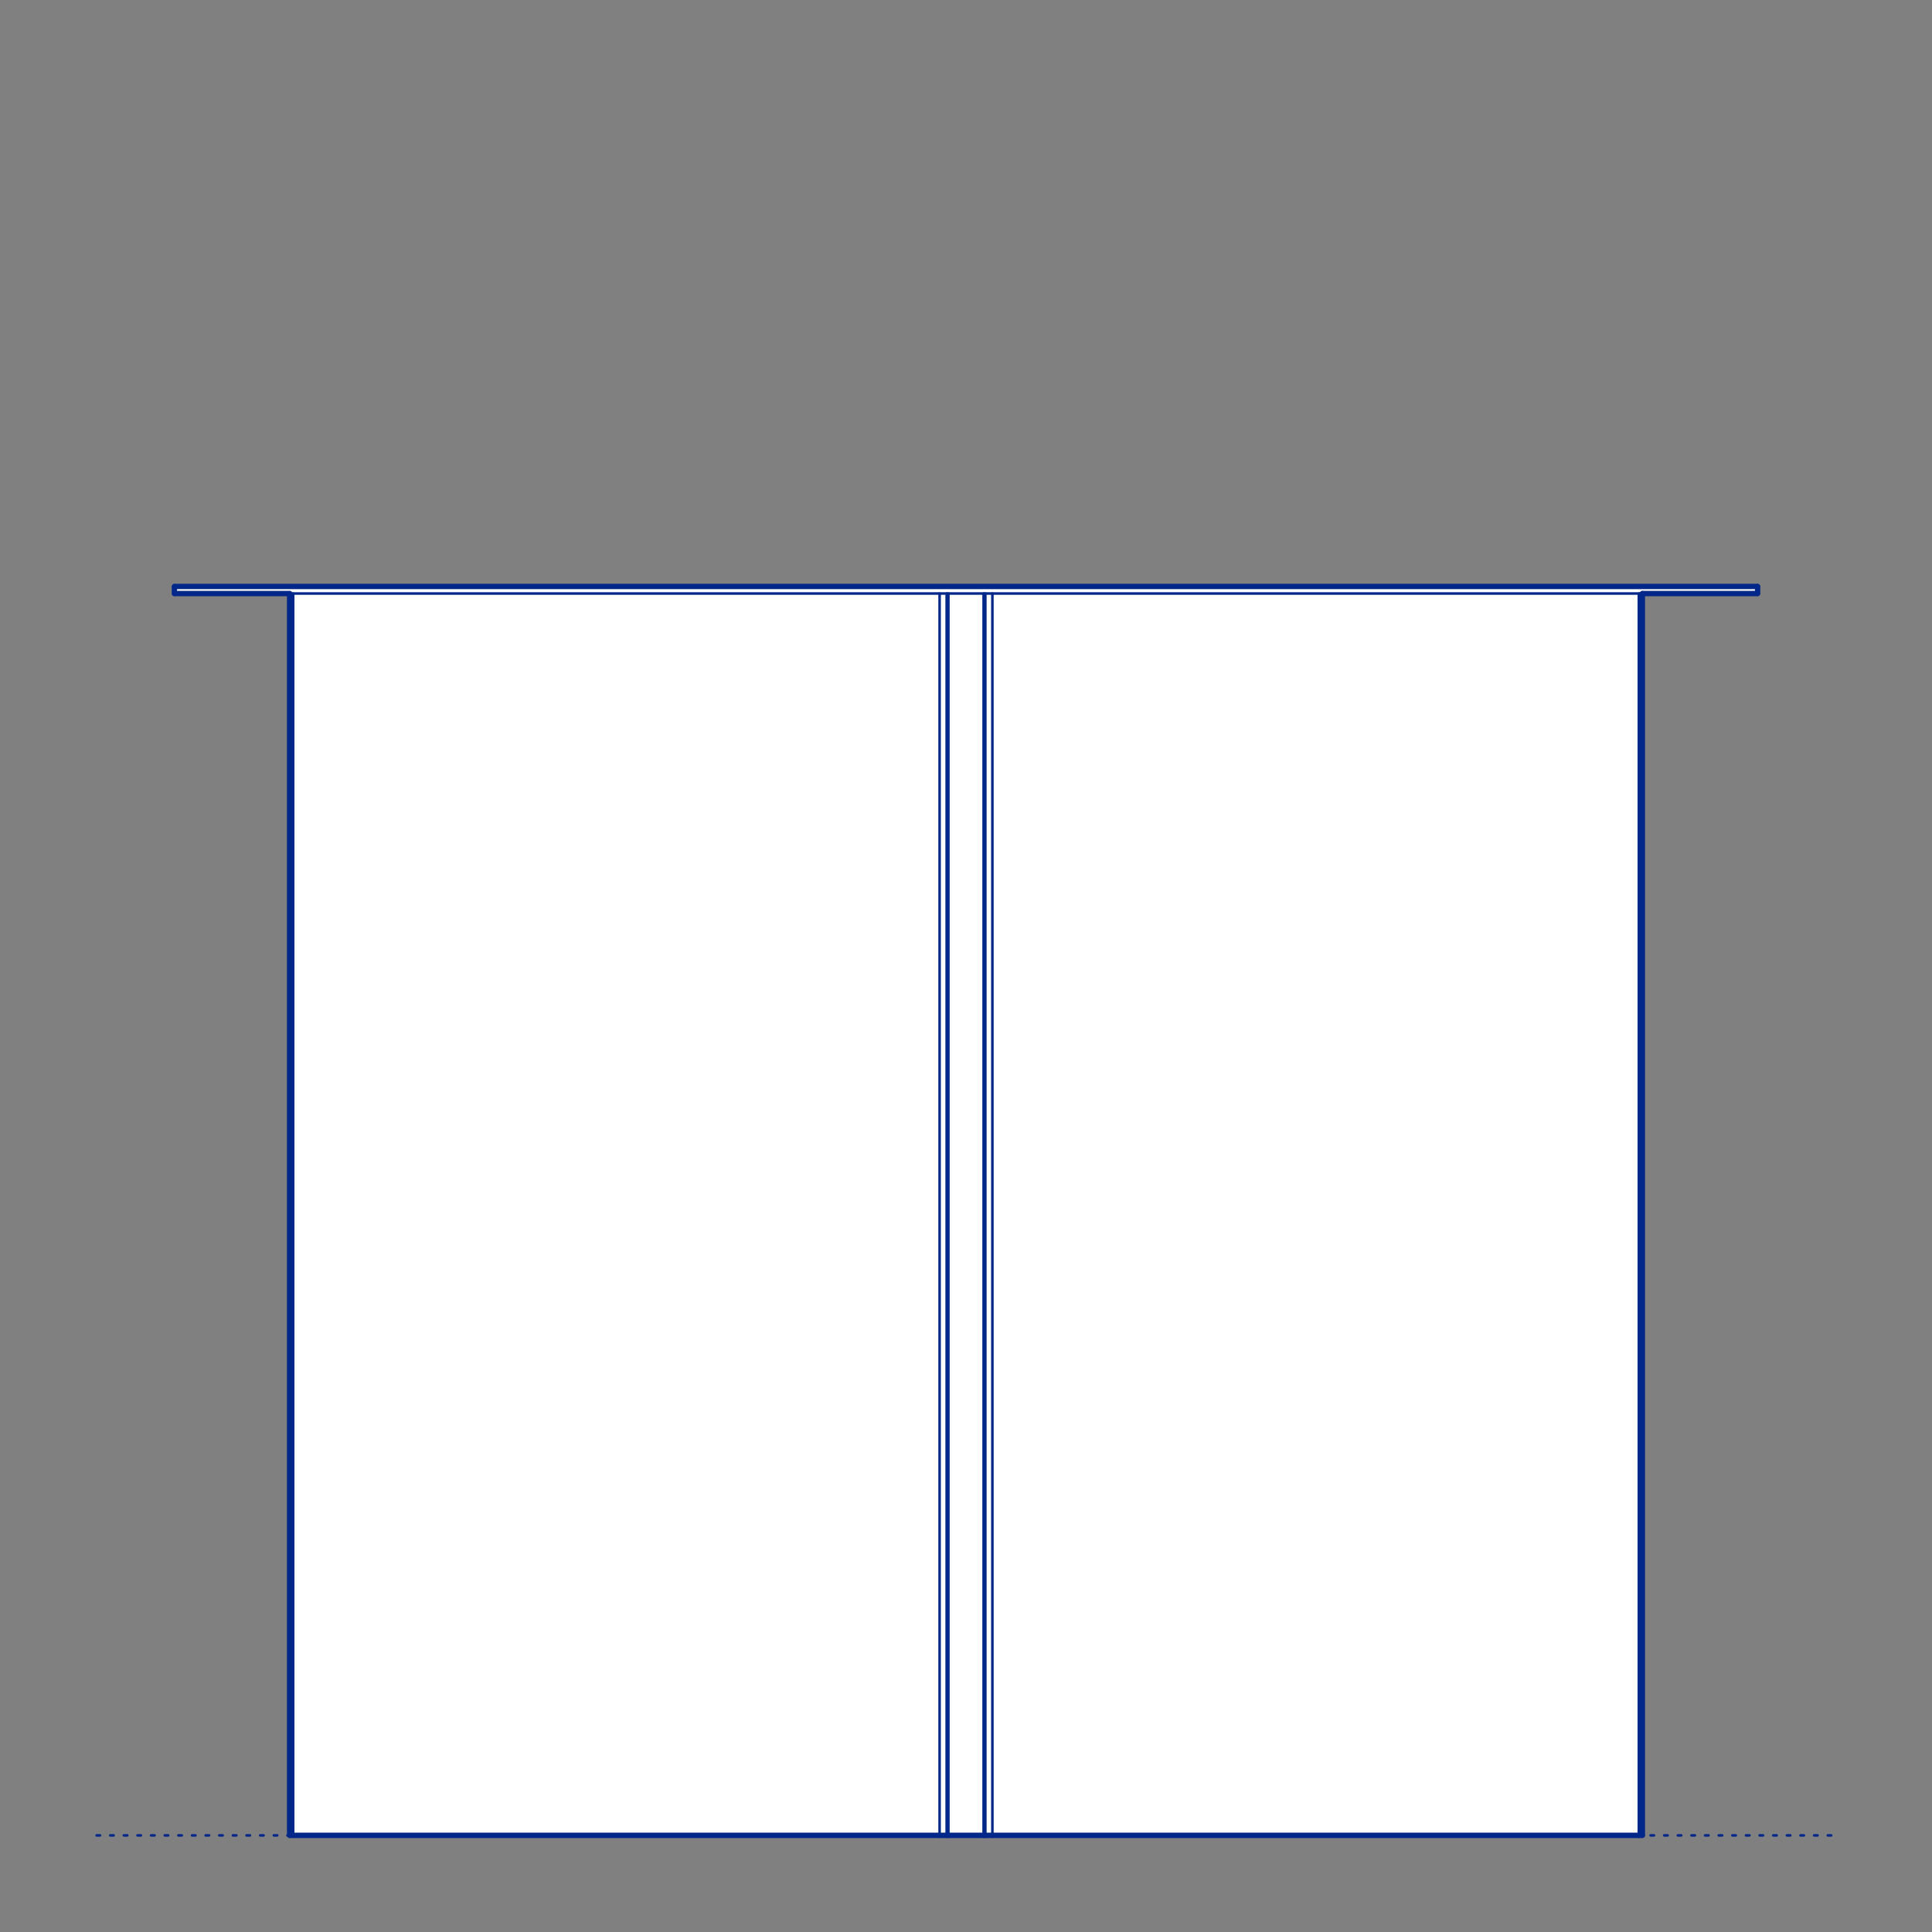 <?xml version="1.0" encoding="UTF-8"?>
<svg xmlns="http://www.w3.org/2000/svg" viewBox="0 0 566.93 566.93">
  <rect x="0" y="0" width="566.93" height="566.93" fill="#808080" stroke="none"/>
  <defs>
    <style>
      .cls-1, .cls-2 {
        stroke-width: .75px;
      }

      .cls-1, .cls-2, .cls-3 {
        fill: none;
        stroke: #002789;
      }

      .cls-1, .cls-2, .cls-3, .cls-4 {
        stroke-linecap: round;
        stroke-linejoin: round;
      }

      .cls-2 {
        stroke-dasharray: 0 0 1 3;
      }

      .cls-3, .cls-4 {
        stroke-width: 1.5px;
      }

      .cls-4 {
        fill: #fff;
        fill-rule: evenodd;
        stroke: #243775;
      }
    </style>
  </defs>
  <g id="Ground_Låst" data-name="Ground Låst">
    <g id="POLYLINE">
      <line class="cls-2" x1="28.35" y1="538.58" x2="538.58" y2="538.58"/>
    </g>
  </g>
  <g id="Blocks_Fill" data-name="Blocks$Fill">
    <g id="HATCH">
      <polygon class="cls-4" points="515.74 172.1 51.19 172.1 51.19 174.17 85 174.17 85 538.58 86.03 538.58 275.72 538.58 277.79 538.58 278.3 538.58 288.63 538.58 289.14 538.58 291.21 538.58 480.9 538.58 481.93 538.58 481.93 174.17 515.74 174.17 515.74 172.1"/>
    </g>
  </g>
  <g id="Blocks_Inner" data-name="Blocks$Inner">
    <g id="POLYLINE-2" data-name="POLYLINE">
      <rect class="cls-1" x="51.19" y="172.1" width="464.55" height="2.06"/>
    </g>
    <g id="POLYLINE-3" data-name="POLYLINE">
      <polyline class="cls-1" points="275.72 538.58 277.79 538.58 278.3 538.58 288.63 538.58 289.14 538.58 291.21 538.58 480.9 538.58 481.93 538.58 481.93 174.17"/>
    </g>
    <g id="POLYLINE-4" data-name="POLYLINE">
      <polyline class="cls-1" points="85 174.17 85 538.58 86.03 538.58 275.72 538.58 275.72 174.17"/>
    </g>
    <g id="LINE">
      <line class="cls-1" x1="480.9" y1="174.17" x2="480.9" y2="538.58"/>
    </g>
    <g id="LINE-2" data-name="LINE">
      <line class="cls-1" x1="291.21" y1="174.17" x2="291.21" y2="538.58"/>
    </g>
    <g id="LINE-3" data-name="LINE">
      <line class="cls-1" x1="289.14" y1="174.17" x2="289.14" y2="538.58"/>
    </g>
    <g id="LINE-4" data-name="LINE">
      <line class="cls-1" x1="86.03" y1="538.58" x2="86.03" y2="174.17"/>
    </g>
    <g id="LINE-5" data-name="LINE">
      <line class="cls-1" x1="288.63" y1="174.17" x2="288.63" y2="538.58"/>
    </g>
    <g id="LINE-6" data-name="LINE">
      <line class="cls-1" x1="278.3" y1="174.17" x2="278.3" y2="538.58"/>
    </g>
    <g id="LINE-7" data-name="LINE">
      <line class="cls-1" x1="277.79" y1="538.58" x2="277.79" y2="174.17"/>
    </g>
  </g>
  <g id="Blocks_Outline" data-name="Blocks$Outline">
    <g id="POLYLINE-5" data-name="POLYLINE">
      <line class="cls-3" x1="515.74" y1="172.1" x2="51.19" y2="172.1"/>
    </g>
    <g id="POLYLINE-6" data-name="POLYLINE">
      <line class="cls-3" x1="51.19" y1="172.1" x2="51.19" y2="174.17"/>
    </g>
    <g id="POLYLINE-7" data-name="POLYLINE">
      <line class="cls-3" x1="51.19" y1="174.17" x2="85" y2="174.17"/>
    </g>
    <g id="POLYLINE-8" data-name="POLYLINE">
      <line class="cls-3" x1="85" y1="174.17" x2="85" y2="538.58"/>
    </g>
    <g id="POLYLINE-9" data-name="POLYLINE">
      <line class="cls-3" x1="85" y1="538.58" x2="86.03" y2="538.58"/>
    </g>
    <g id="POLYLINE-10" data-name="POLYLINE">
      <line class="cls-3" x1="86.03" y1="538.58" x2="275.72" y2="538.58"/>
    </g>
    <g id="POLYLINE-11" data-name="POLYLINE">
      <line class="cls-3" x1="275.72" y1="538.58" x2="277.79" y2="538.58"/>
    </g>
    <g id="POLYLINE-12" data-name="POLYLINE">
      <line class="cls-3" x1="277.79" y1="538.58" x2="278.3" y2="538.58"/>
    </g>
    <g id="POLYLINE-13" data-name="POLYLINE">
      <line class="cls-3" x1="278.3" y1="538.58" x2="288.63" y2="538.58"/>
    </g>
    <g id="POLYLINE-14" data-name="POLYLINE">
      <line class="cls-3" x1="288.63" y1="538.58" x2="289.14" y2="538.58"/>
    </g>
    <g id="POLYLINE-15" data-name="POLYLINE">
      <line class="cls-3" x1="289.14" y1="538.58" x2="291.21" y2="538.58"/>
    </g>
    <g id="POLYLINE-16" data-name="POLYLINE">
      <line class="cls-3" x1="291.21" y1="538.58" x2="480.9" y2="538.58"/>
    </g>
    <g id="POLYLINE-17" data-name="POLYLINE">
      <line class="cls-3" x1="480.9" y1="538.58" x2="481.93" y2="538.58"/>
    </g>
    <g id="POLYLINE-18" data-name="POLYLINE">
      <line class="cls-3" x1="481.93" y1="538.58" x2="481.93" y2="174.17"/>
    </g>
    <g id="POLYLINE-19" data-name="POLYLINE">
      <line class="cls-3" x1="481.93" y1="174.17" x2="515.74" y2="174.17"/>
    </g>
    <g id="POLYLINE-20" data-name="POLYLINE">
      <line class="cls-3" x1="515.74" y1="174.17" x2="515.74" y2="172.1"/>
    </g>
  </g>
</svg>